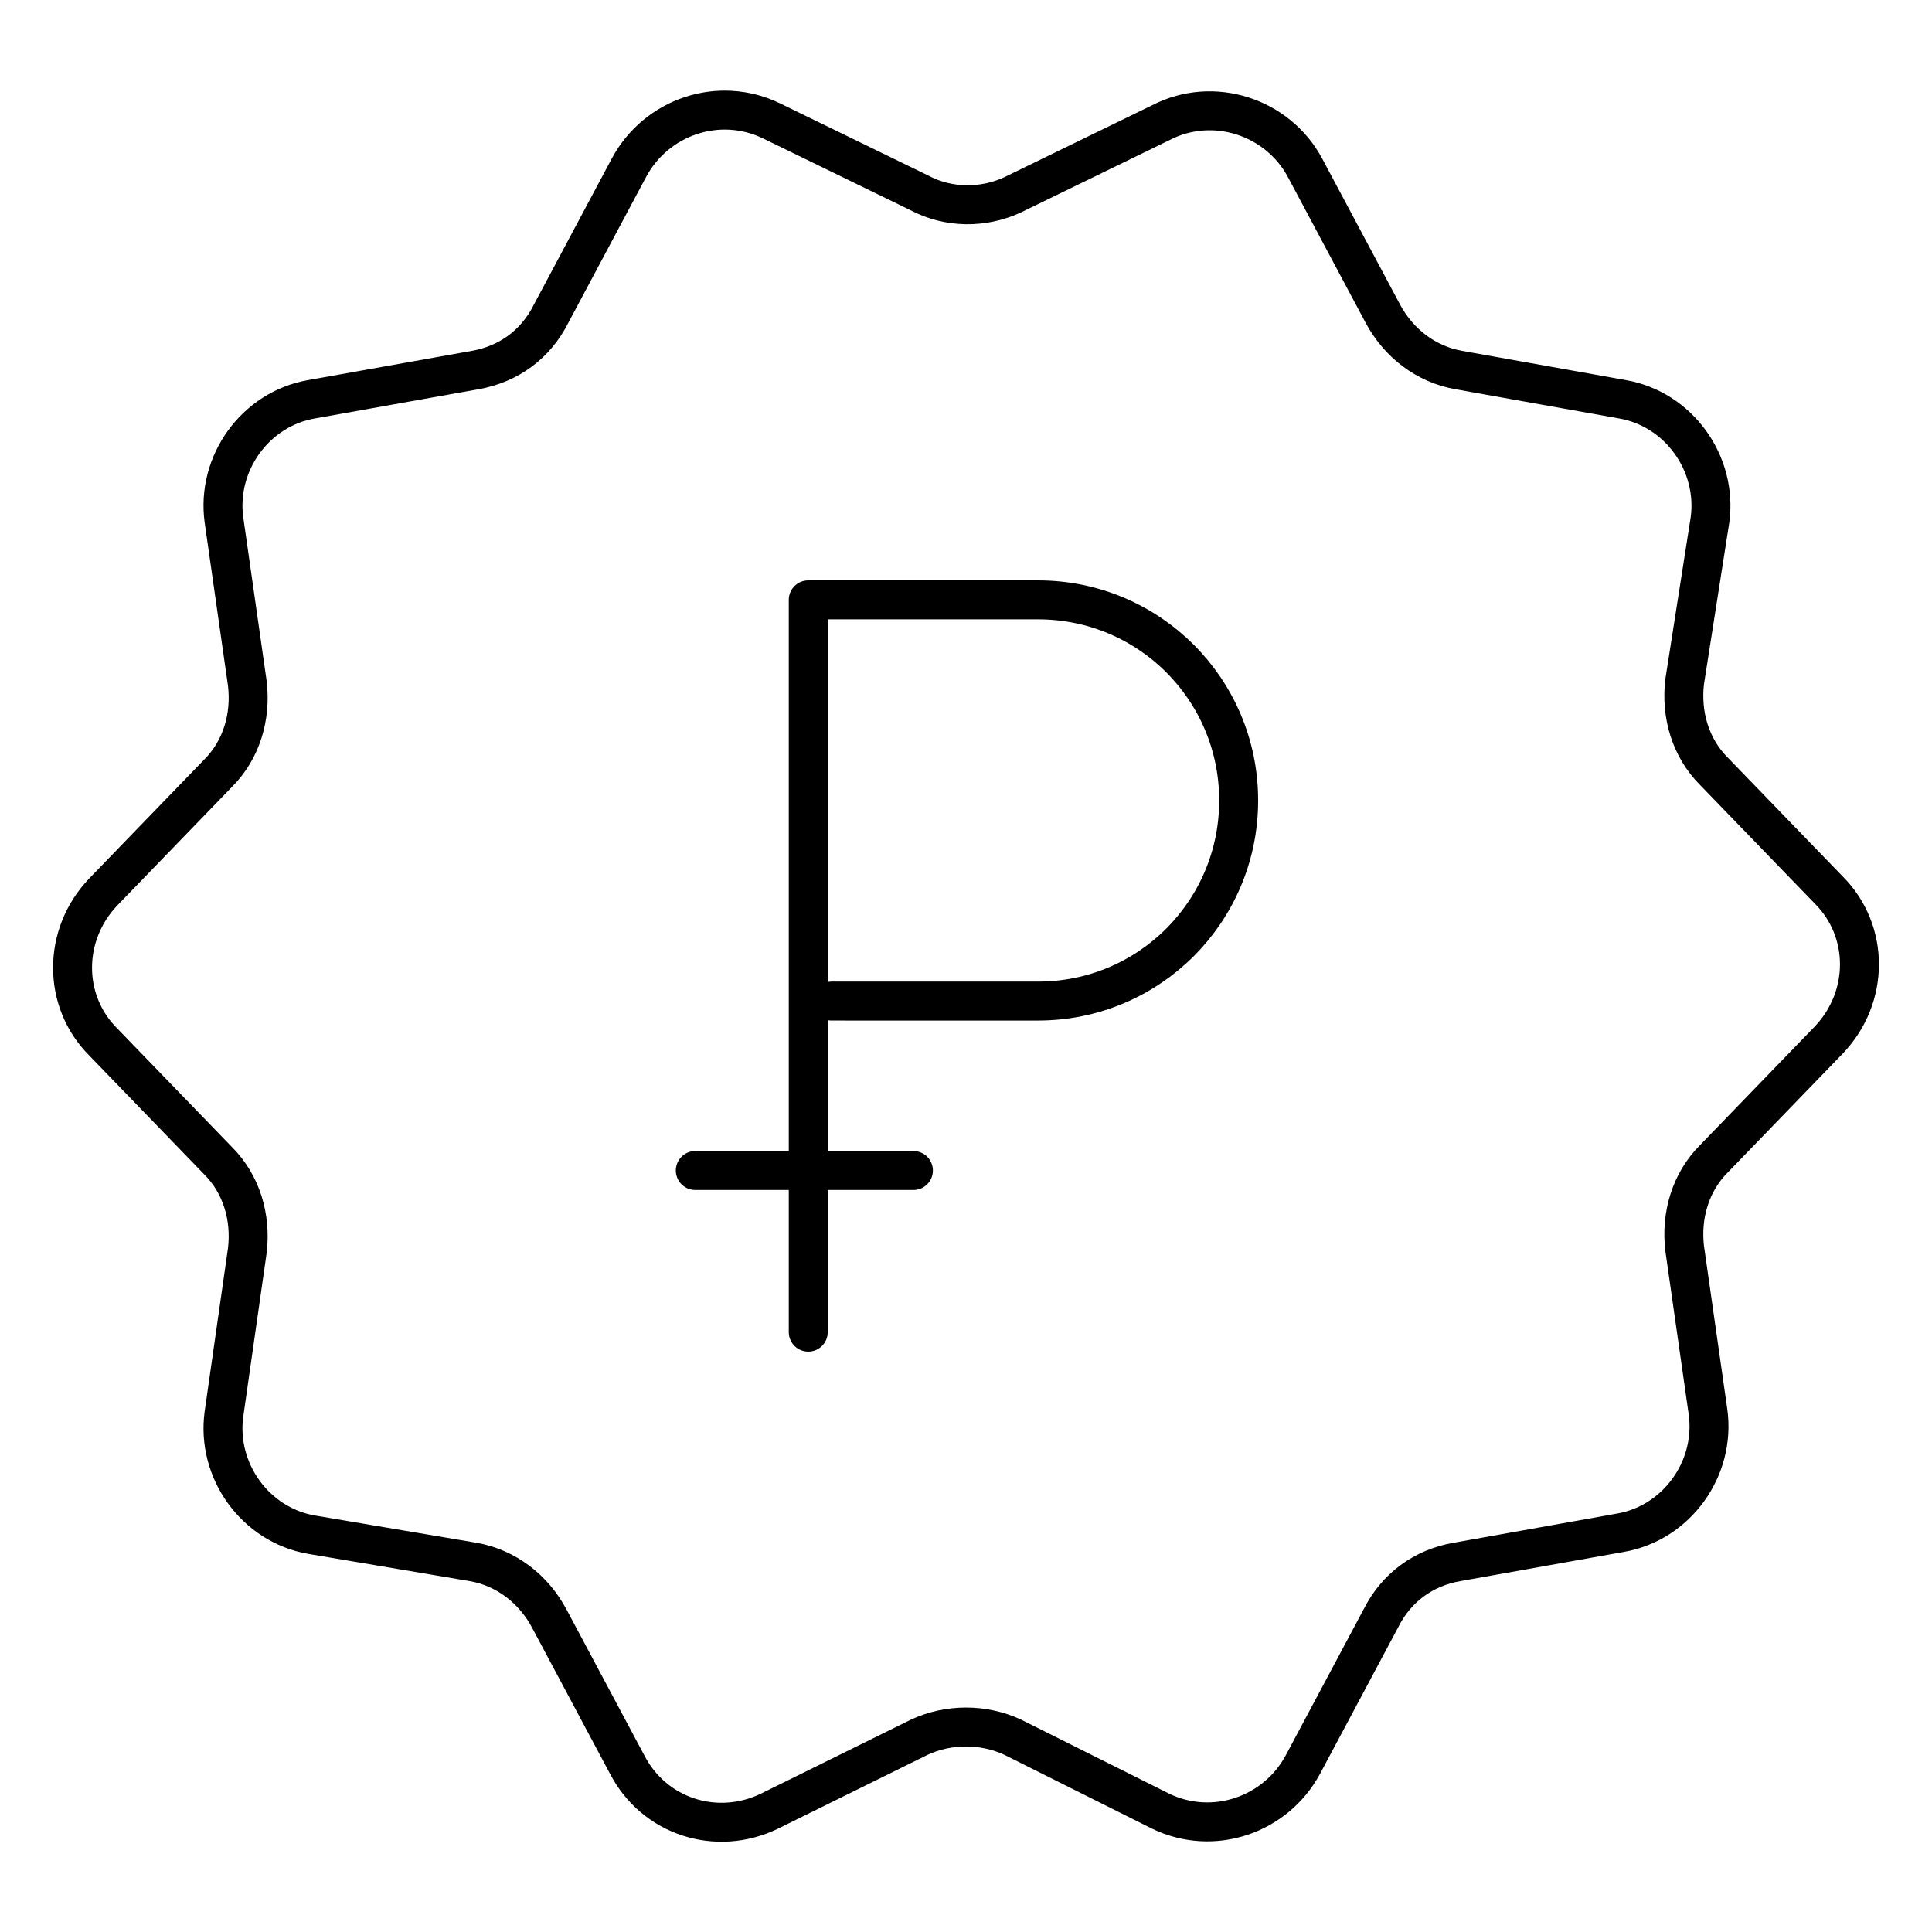 <?xml version="1.0" encoding="utf-8"?>
<!-- Generator: Adobe Illustrator 21.1.0, SVG Export Plug-In . SVG Version: 6.00 Build 0)  -->
<svg version="1.1" id="Layer_1" xmlns="http://www.w3.org/2000/svg" xmlns:xlink="http://www.w3.org/1999/xlink" x="0px" y="0px"
	 viewBox="0 0 99.2 99.2" style="enable-background:new 0 0 99.2 99.2;" xml:space="preserve">
<style type="text/css">
	.st0{display:none;}
	.st1{display:inline;}
	.st2{fill:none;stroke:#000000;stroke-width:2;stroke-linecap:round;stroke-linejoin:round;stroke-miterlimit:10;}
	.st3{display:inline;fill:none;stroke:#000000;stroke-width:2;stroke-linecap:round;stroke-linejoin:round;stroke-miterlimit:10;}
</style>
<g id="_x30_1" class="st0">
	<g class="st1">
		<path class="st2" d="M49.6,39.2L49.6,39.2h8.8L63.9,27c0,0,0,0-1.7-5.9s0-16,0-16H58l-8.4,19.3L41.2,5.2H37c0,0,1.7,10.1,0,16
			s-1.7,5.9-1.7,5.9l5.5,12.2L49.6,39.2L49.6,39.2z"/>
		<path class="st2" d="M58.1,75.6l4,17.4c4.2-0.7,6.4-1.3,9.4-2.4"/>
		<path class="st2" d="M42.9,93.6c2.5,0.3,3.9,0.4,6.7,0.4c2.9,0,4.7-0.2,7.3-0.4"/>
		<path class="st2" d="M27.7,90.6c2.9,0.9,6.6,1.9,10.4,2.5l3.8-17.5"/>
		<path class="st2" d="M67.7,72.1l8.6,16.3c5.6-2.6,9-5.2,9-5.2l-26-39.9h-9.6l0,0H40L14,83.2c0,0,3.2,2.9,9.5,5.7L32.4,72"/>
	</g>
	<rect x="41" y="39.2" class="st3" width="17.2" height="4.2"/>
</g>
<g id="_x30_2" class="st0">
	<g class="st1">
		<g>
			<path class="st2" d="M36.1,23.7c0,0-11.5,4.2-16.4,12.4c-4.4,7.4-5.2,15.1-5.6,24.9c-0.3,9.8,0,25.8,0,25.8s-0.4,7.5,7.5,7.5
				s27.7,0,27.7,0"/>
			<rect x="35.8" y="18.3" class="st2" width="17.4" height="5.4"/>
			<polyline class="st2" points="38.9,17.2 32.6,4.9 44.5,4.9 			"/>
			<path class="st2" d="M68,94.3c-7.9,0-27.7,0-27.7,0"/>
			<path class="st2" d="M75.1,53.7c0.2,2.3,0.3,4.8,0.4,7.4"/>
			<path class="st2" d="M65.3,30.7c1.8,1.5,3.4,3.4,4.6,5.4c2.2,3.7,3.5,7.6,4.3,11.8"/>
			<path class="st2" d="M53.5,23.7c0,0,2.7,1,6.1,3"/>
			<polyline class="st2" points="50.7,17.2 57,4.9 45.2,4.9 			"/>
		</g>
		<g>
			<path class="st2" d="M40.2,71.7V50.3h6.7c3.2,0,5.8,2.6,5.8,5.8s-2.6,5.8-5.8,5.8h-10"/>
			<line class="st2" x1="36.9" y1="67" x2="43.3" y2="67"/>
		</g>
	</g>
	<g class="st1">
		<g>
			<rect x="67.8" y="88.9" class="st2" width="17.4" height="5.4"/>
			<rect x="67.8" y="83.6" class="st2" width="17.4" height="5.4"/>
			<rect x="67.8" y="78.2" class="st2" width="17.4" height="5.4"/>
			<rect x="67.8" y="72.8" class="st2" width="17.4" height="5.4"/>
			<rect x="67.8" y="67.4" class="st2" width="17.4" height="5.4"/>
			<rect x="67.8" y="62.1" class="st2" width="17.4" height="5.4"/>
		</g>
		<polygon class="st2" points="85.2,53.7 74.7,53.7 67.8,53.7 67.8,48.3 85.2,48.3 		"/>
		<line class="st2" x1="81" y1="27.8" x2="81" y2="40.6"/>
		<line class="st2" x1="74.7" y1="18.7" x2="74.7" y2="31.6"/>
	</g>
</g>
<g id="_x30_3" class="st0">
	<path class="st3" d="M60,50.5h28.5L68.4,91.6H33.2c-12.5,0-22.6-10.1-22.6-22.6c0-11.2,9.1-20.3,20.3-20.3
		c10.1,0,18.3,8.2,18.3,18.3c0,9.1-7.4,16.5-16.5,16.5c-8.2,0-14.8-6.6-14.8-14.8c0-7.4,6-13.3,13.3-13.3c6.6,0,12,5.4,12,12
		c0,6-4.8,10.8-10.8,10.8c-5.4,0-9.7-4.4-9.7-9.7c0-4.8,3.9-8.7,8.7-8.7"/>
	<path class="st3" d="M63.8,12.7C60.5,9.5,56,7.5,51.1,7.5c-7.6,0-14.1,4.1-17.6,10.2"/>
	<path class="st3" d="M68.3,31.8c0.7-1.8,1.1-3.8,1.1-5.9c0-2.2-0.4-4.3-1.1-6.2"/>
	<line class="st3" x1="12.2" y1="61.1" x2="34" y2="16.9"/>
	<line class="st3" x1="46.5" y1="76" x2="68.4" y2="31.8"/>
	<line class="st3" x1="42.1" y1="72.5" x2="47.7" y2="61.1"/>
	<line class="st3" x1="19.6" y1="62.6" x2="25.8" y2="49.9"/>
	<line class="st3" x1="23.9" y1="64.2" x2="28.1" y2="55.7"/>
	<line class="st3" x1="31.9" y1="59.5" x2="33.5" y2="56.3"/>
</g>
<g id="_x30_4" class="st0">
	<rect x="9.8" y="67.8" class="st3" width="14.6" height="26.3"/>
	<rect x="31.5" y="51.2" class="st3" width="14.6" height="42.9"/>
	<rect x="53.1" y="56.7" class="st3" width="14.6" height="37.3"/>
	<rect x="74.8" y="34.6" class="st3" width="14.6" height="59.5"/>
	<line class="st3" x1="66" y1="29.6" x2="76.6" y2="16.9"/>
	<line class="st3" x1="46.1" y1="31.8" x2="53.1" y2="34"/>
	<line class="st3" x1="23.7" y1="39.2" x2="32.6" y2="33.5"/>
	<path class="st3" d="M85.6,7.3c0.3,0.6,0.5,1.2,0.5,1.9c0,2.2-1.8,4-4,4s-4-1.8-4-4s1.8-4,4-4"/>
	<path class="st3" d="M64,33.9c0.3,0.6,0.5,1.2,0.5,1.9c0,2.2-1.8,4-4,4s-4-1.8-4-4s1.8-4,4-4"/>
	<path class="st3" d="M42.3,27.7c0.3,0.6,0.5,1.2,0.5,1.9c0,2.2-1.8,4-4,4s-4-1.8-4-4s1.8-4,4-4"/>
	<path class="st3" d="M20.7,41.5c0.3,0.6,0.5,1.2,0.5,1.9c0,2.2-1.8,4-4,4s-4-1.8-4-4s1.8-4,4-4"/>
</g>
<g id="_x30_5" class="st0">
	<g class="st1">
		<g>
			<g>
				<path d="M66,38.4L66,38.4 M66,38.4c0,0-0.5,2.9,0,4.6c0.5,1.7,0.5,1.7,0.5,1.7l-1.6,3.5l0.2,1.2L72.7,61c0,0-3.1,3.1-10.3,3.1
					S52,61,52,61l7.5-11.5l0.2-1.2l-1.6-3.5c0,0,0,0,0.5-1.7s0-4.6,0-4.6h1.2l2.4,5.6l2.4-5.6L66,38.4 M66,36.4L66,36.4h-1.2
					c-0.8,0-1.5,0.5-1.8,1.2L62.4,39l-0.6-1.4c-0.3-0.7-1-1.2-1.8-1.2h-1.2c-0.6,0-1.1,0.3-1.5,0.7s-0.5,1-0.4,1.6
					c0.2,1,0.3,2.9,0,3.7l-0.5,1.7c-0.1,0.5-0.1,0.9,0.1,1.4l1.3,2.9v0.2L50.4,60c-0.5,0.8-0.4,1.8,0.3,2.5
					c0.1,0.2,3.7,3.7,11.7,3.7s11.6-3.5,11.7-3.7c0.7-0.7,0.8-1.7,0.3-2.5L67,48.7v-0.2l1.3-2.9c0.2-0.4,0.2-0.9,0.1-1.4l-0.5-1.7
					c-0.3-0.9-0.1-2.8,0-3.6c0-0.1,0-0.3,0-0.4C68,37.3,67.1,36.4,66,36.4L66,36.4z M66,40.4L66,40.4L66,40.4L66,40.4z"/>
			</g>
		</g>
	</g>
	<g class="st1">
		<polyline class="st2" points="77.4,21.6 87.6,21.6 87.6,80.8 37.1,80.8 37.1,21.6 69.8,21.6 		"/>
		<g>
			<circle class="st2" cx="24.6" cy="83.5" r="8.3"/>
			<path class="st2" d="M28.2,81.6c0.3,0.6,0.5,1.2,0.5,1.9c0,2.2-1.8,4-4,4s-4-1.8-4-4s1.8-4,4-4"/>
		</g>
		<g>
			<path class="st2" d="M81.6,80.8c0.3,0.8,0.4,1.7,0.4,2.6c0,4.6-3.7,8.3-8.3,8.3c-4.6,0-8.3-3.7-8.3-8.3c0-0.9,0.1-1.8,0.4-2.6"/>
			<path class="st2" d="M77.3,81.5c0.3,0.6,0.5,1.2,0.5,1.9c0,2.2-1.8,4-4,4s-4-1.8-4-4c0-0.7,0.2-1.3,0.4-1.8"/>
		</g>
		<path class="st2" d="M12.8,80.6c1.3-5.3,6.1-9.3,11.8-9.3c2.5,0,4.9,0.8,6.8,2.1l0,0V43.6H11.3L5.6,60.8v20h6.9L12.8,80.6z"/>
		<polyline class="st2" points="24.6,49 24.6,60 6.6,60 		"/>
	</g>
	<g class="st1">
		<line class="st2" x1="80.7" y1="7.5" x2="93.6" y2="7.5"/>
		<line class="st2" x1="71.7" y1="13.8" x2="84.5" y2="13.8"/>
	</g>
</g>
<g id="_x30_6" class="st0">
	<line class="st3" x1="42.4" y1="82.5" x2="56.9" y2="82.5"/>
	<path class="st3" d="M90.3,94.5H8.9c-3.6,0-6.5-2.9-6.5-6.5v0.5h94.4V88C96.8,91.6,93.9,94.5,90.3,94.5z"/>
	<path class="st3" d="M2.4,88.5l8.8-22.6V11.2c0-3.6,2.9-6.5,6.5-6.5h63.7c3.6,0,6.5,2.9,6.5,6.5v54.7l8.8,22.6"/>
	<polyline class="st3" points="67.5,13.1 19.3,13.1 19.3,63 79.9,63 79.9,13.1 75.8,13.1 	"/>
	<g class="st1">
		<path class="st2" d="M61.9,35.5l-22.4-8.8c0,0,8.9,23.1,9,22.7s3-10.8,3-10.8L61.9,35.5z"/>
		<line class="st2" x1="59" y1="46.7" x2="51.8" y2="38.9"/>
	</g>
</g>
<g id="_x30_7" class="st0">
	<g class="st1">
		<circle class="st2" cx="49.6" cy="19.7" r="7"/>
		<path class="st2" d="M74,51.1L58.5,31.2c-0.5-0.7-1.4-1.1-2.2-1.2h-0.1h-13c0,0,0,0-0.1,0c-0.9,0-1.7,0.4-2.3,1.2L25.3,51.1
			c-0.9,1.3-0.6,3,0.6,4c1.3,0.9,3,0.6,4-0.6l10.5-12.9v0.7v16.9v31.9c0,1.6,1.3,2.8,2.8,2.8h1.1c1.6,0,2.8-1.3,2.8-2.8V62h5.1v29.1
			c0,1.6,1.3,2.8,2.8,2.8h1.1c1.6,0,2.8-1.3,2.8-2.8V59.2v-17v-0.7l10.4,12.8c0.9,1.3,2.7,1.5,4,0.6C74.6,54.1,74.9,52.3,74,51.1z"
			/>
	</g>
	<g class="st1">
		<circle class="st2" cx="68.3" cy="12.3" r="7"/>
		<path class="st2" d="M70.8,60.2v23.5c0,1.6,1.3,2.8,2.8,2.8h1.1c1.6,0,2.8-1.3,2.8-2.8V51.8V34.9v-0.7L88,47.1
			c0.9,1.3,2.7,1.5,4,0.6s1.5-2.7,0.6-4L77.1,23.9c-0.5-0.7-1.4-1.1-2.2-1.2h-0.1h-13c0,0,0,0-0.1,0c-0.9,0-1.7,0.4-2.3,1.2
			l-1.8,2.3"/>
		<path class="st2" d="M61.8,86.6h1.1c1.6,0,2.8-1.3,2.8-2.8V55.6"/>
	</g>
	<g class="st1">
		<circle class="st2" cx="31" cy="12.3" r="7"/>
		<path class="st2" d="M28.4,60.2v23.5c0,1.6-1.3,2.8-2.8,2.8h-1.1c-1.6,0-2.8-1.3-2.8-2.8V51.8V34.9v-0.7L11.2,47.1
			c-0.9,1.3-2.7,1.5-4,0.6s-1.5-2.7-0.6-4l15.5-19.8c0.5-0.7,1.4-1.1,2.2-1.2h0.1h13c0,0,0,0,0.1,0c0.9,0,1.7,0.4,2.3,1.2l1.8,2.3"
			/>
		<path class="st2" d="M37.4,86.6h-1.1c-1.6,0-2.8-1.3-2.8-2.8V55.6"/>
	</g>
</g>
<g id="_x30_8" class="st0">
	<path class="st3" d="M65.2,7.8C60.8,6.3,56,5.4,51,5.4v41.8h41.8c0-14.6-7.5-27.5-18.8-34.9"/>
	<path class="st3" d="M46.3,52V10.2C23.1,10.2,4.4,28.9,4.4,52s18.7,41.8,41.8,41.8c11.6,0,22-4.7,29.6-12.2L46.3,52z"/>
	<path class="st3" d="M53,52l29.6,29.6c7.6-7.6,12.2-18,12.2-29.6H53z"/>
</g>
<g id="_x30_1_1_" class="st0">
	<g class="st1">
		<path class="st2" d="M15.7,18c7.9-7.5,18.5-12,30.2-12"/>
		<path class="st2" d="M82.6,74.1C74.7,86,61.3,93.8,46,93.8"/>
		<path class="st2" d="M89.8,49.9c0,5.8-1.1,11.2-3.1,16.3"/>
	</g>
	<g class="st1">
		<path class="st2" d="M82.3,49.9C82.3,29.5,66,13,45.9,13S9.5,29.5,9.5,49.9s16.3,36.9,36.4,36.9c11.6,0,22-5.5,28.6-14.1l0.6-0.8
			c1.2-1.4,1.9-3.1,1.9-5c0-4.3-3.5-7.7-7.7-7.7c-4.3,0-7.7,3.5-7.7,7.7"/>
		<g>
			<line class="st2" x1="45.9" y1="19.8" x2="45.9" y2="26.2"/>
			<line class="st2" x1="45.9" y1="75.2" x2="45.9" y2="81.5"/>
		</g>
		<g>
			<line class="st2" x1="76.4" y1="50.7" x2="70.1" y2="50.7"/>
			<line class="st2" x1="21.8" y1="50.7" x2="15.5" y2="50.7"/>
		</g>
		<polyline class="st2" points="42.8,35.8 45.9,32.6 49,35.8 		"/>
		<g>
			<path class="st2" d="M46.1,51.3c0,4.3-3.4,7.7-7.6,7.7"/>
			<path class="st2" d="M38.4,43.6"/>
			<path class="st2" d="M38.4,59c-4.2,0-7.6-3.5-7.6-7.7s3.4-7.7,7.6-7.7"/>
			<path class="st2" d="M38.4,43.6c4.2,0,7.6-3.5,7.6-7.7v-1.6"/>
		</g>
		<path class="st2" d="M46.1,51.3c0-4.3,3.5-7.7,7.7-7.7s7.7,3.5,7.7,7.7S58.1,59,53.8,59"/>
		<path class="st2" d="M61.5,66.8c0,4.3-3.5,7.7-7.7,7.7s-7.7-3.5-7.7-7.7s3.5-7.7,7.7-7.7"/>
	</g>
</g>
<g id="_x30_2_1_" class="st0">
	<g class="st1">
		<g>
			<path class="st2" d="M39.3,44.8c2.8,2.4,4.9,5.6,5.9,9.3"/>
			<path class="st2" d="M45.9,59.1c0,10.4-8.4,18.8-18.8,18.8S8.3,69.5,8.3,59.1s8.4-18.8,18.8-18.8c2.9,0,5.6,0.7,8.1,1.8"/>
		</g>
		<g>
			<path class="st2" d="M21.9,59.2L21.9,59.2c-2.4,0-4.4-2-4.4-4.4l0,0c0-2.4,2-4.4,4.4-4.4l0,0c2.4,0,4.4,2,4.4,4.4l0,0
				C26.3,57.2,24.3,59.2,21.9,59.2z"/>
			<path class="st2" d="M32.2,67.9L32.2,67.9c-2.4,0-4.4-2-4.4-4.4l0,0c0-2.4,2-4.4,4.4-4.4l0,0c2.4,0,4.4,2,4.4,4.4l0,0
				C36.7,65.9,34.7,67.9,32.2,67.9z"/>
		</g>
		<g>
			<line class="st2" x1="31.4" y1="54.8" x2="35.4" y2="50.7"/>
			<line class="st2" x1="18.7" y1="67.5" x2="22.1" y2="64.1"/>
		</g>
	</g>
	<g class="st1">
		<g>
			<path class="st2" d="M55.4,39.2L55.4,39.2h8.8L69.7,27c0,0,0,0-1.7-5.9s0-16,0-16h-4.2l-8.4,19.3L47.1,5.2h-4.2
				c0,0,1.7,10.1,0,16C41.2,27,41.2,27,41.2,27l5.5,12.2H55.4z"/>
			<path class="st2" d="M63.9,75.6l4,17.4c4.2-0.7,6.4-1.3,9.4-2.4"/>
			<path class="st2" d="M48.7,93.6c2.5,0.3,3.9,0.4,6.7,0.4c2.9,0,4.7-0.2,7.3-0.4"/>
			<path class="st2" d="M19.8,83.3c0,0,3.2,2.9,9.5,5.7l4.3,1.6c2.9,0.9,6.6,1.9,10.4,2.5l3.8-17.5"/>
			<path class="st2" d="M73.5,72.1l8.6,16.3c5.6-2.6,9-5.2,9-5.2l-26-39.9h-9.6l0,0h-9.6"/>
		</g>
		<rect x="46.9" y="39.2" class="st2" width="17.2" height="4.2"/>
	</g>
</g>
<g id="_x30_3_1_" class="st0">
	<g class="st1">
		<g>
			<path class="st2" d="M65.3,24.5V11.3c0-1.4,1.2-2.6,2.6-2.6h0.4c1.4,0,2.6,1.2,2.6,2.6v8.2"/>
			<path class="st2" d="M59.6,26.7v-6.2c0-1.4,1.2-2.6,2.6-2.6h0.4c1.4,0,2.6,1.2,2.6,2.6v6.2"/>
			<path class="st2" d="M76.6,19.5v-8.2c0-1.4,1.2-2.6,2.6-2.6h0.4c1.4,0,2.6,1.2,2.6,2.6v8.2"/>
			<path class="st2" d="M82.2,20.1v-6c0-1.4,1.2-2.6,2.6-2.6h0.4c1.4,0,2.6,1.2,2.6,2.6v13.3"/>
			<path class="st2" d="M70.9,20.1V7.5c0-1.4,1.2-2.6,2.6-2.6h0.4c1.4,0,2.6,1.2,2.6,2.6V20"/>
			<path class="st2" d="M67.6,39.3c0,0-1.4-2.6-3-4.4c-1.6-1.8-5-4.3-5-8.3"/>
			<path class="st2" d="M83.5,43.3"/>
			<path class="st2" d="M87.8,25.1c0,0,0.4,7.9-2.1,11.8c-0.7,1.1-1,1.6-1.3,2.5"/>
			<polyline class="st2" points="64.4,65.9 64.4,43.3 87.3,43.3 87.3,60.9 			"/>
		</g>
		<g>
			<path class="st2" d="M22.5,33.4H9c-1.4,0-2.6-1.2-2.6-2.6v-0.4c0-1.4,1.2-2.6,2.6-2.6h8.3"/>
			<path class="st2" d="M24.6,39h-6.3c-1.4,0-2.6-1.2-2.6-2.6V36c0-1.4,1.2-2.6,2.6-2.6h6.3"/>
			<path class="st2" d="M17.3,22.3H9c-1.4,0-2.6-1.2-2.6-2.6v-0.4c0-1.4,1.2-2.6,2.6-2.6h8.3"/>
			<path class="st2" d="M17.9,16.8h-6.1c-1.4,0-2.6-1.2-2.6-2.6v-0.4c0-1.4,1.2-2.6,2.6-2.6h13.5"/>
			<path class="st2" d="M17.9,27.9H5.2c-1.4,0-2.6-1.2-2.6-2.6v-0.4c0-1.4,1.2-2.6,2.6-2.6h12.7"/>
			<path class="st2" d="M37.6,31.1c0,0-2.7,1.4-4.5,2.9c-1.8,1.6-4.3,4.9-8.5,4.9"/>
			<path class="st2" d="M23,11.2c0,0,8-0.4,12,2c0.9,0.6,1.8,1,2.6,1.3"/>
			<polyline class="st2" points="63.5,34.3 41.6,34.3 41.6,11.8 59.5,11.8 			"/>
		</g>
	</g>
	<g class="st1">
		<g>
			<path class="st2" d="M33.1,74.8v13.3c0,1.4-1.2,2.6-2.6,2.6h-0.4c-1.4,0-2.6-1.2-2.6-2.6v-8.2"/>
			<path class="st2" d="M38.8,72.7v6.2c0,1.4-1.2,2.6-2.6,2.6h-0.4c-1.4,0-2.6-1.2-2.6-2.6v-6.2"/>
			<path class="st2" d="M21.9,79.9v8.2c0,1.4-1.2,2.6-2.6,2.6h-0.4c-1.4,0-2.6-1.2-2.6-2.6v-8.2"/>
			<path class="st2" d="M16.2,79.3v6c0,1.4-1.2,2.6-2.6,2.6h-0.4c-1.4,0-2.6-1.2-2.6-2.6V72"/>
			<path class="st2" d="M27.5,79.3v12.5c0,1.4-1.2,2.6-2.6,2.6h-0.4c-1.4,0-2.6-1.2-2.6-2.6V79.3"/>
			<path class="st2" d="M30.8,60c0,0,1.4,2.6,3,4.4s5,4.3,5,8.3"/>
			<path class="st2" d="M10.6,74.3c0,0-0.4-7.9,2.1-11.8c0.9-1.4,1.4-1.6,1.8-2.6"/>
			<polyline class="st2" points="34.1,33.5 34.1,56 11.1,56 11.1,38.5 			"/>
		</g>
		<g>
			<path class="st2" d="M75.9,66h13.5c1.4,0,2.6,1.2,2.6,2.6V69c0,1.4-1.2,2.6-2.6,2.6h-8.3"/>
			<path class="st2" d="M73.8,60.4h6.3c1.4,0,2.6,1.2,2.6,2.6v0.4c0,1.4-1.2,2.6-2.6,2.6h-6.3"/>
			<path class="st2" d="M81.1,77h8.3c1.4,0,2.6,1.2,2.6,2.6V80c0,1.4-1.2,2.6-2.6,2.6h-8.3"/>
			<path class="st2" d="M80.5,82.6h6.1c1.4,0,2.6,1.2,2.6,2.6v0.4c0,1.4-1.2,2.6-2.6,2.6H73.1"/>
			<path class="st2" d="M80.5,71.5h12.7c1.4,0,2.6,1.2,2.6,2.6v0.4c0,1.4-1.2,2.6-2.6,2.6H80.5"/>
			<path class="st2" d="M60.8,68.3c0,0,2.7-1.4,4.5-2.9c1.8-1.6,4.3-4.9,8.5-4.9"/>
			<path class="st2" d="M75.4,88.1c0,0-8,0.4-12-2c-1.5-0.9-1.7-1.4-2.8-1.8"/>
			<polyline class="st2" points="34.9,65.1 56.8,65.1 56.8,87.6 38.9,87.6 			"/>
		</g>
	</g>
</g>
<g id="_x30_4_1_" class="st0">
	<g class="st1">
		<path class="st2" d="M46.6,64.5c0,1.7,1.4,3.1,3.1,3.1h18.8c1.7,0,3.1-1.4,3.1-3.1s-1.4-3.1-3.1-3.1c1.7,0,3.1-1.4,3.1-3.1
			s-1.4-3.1-3.1-3.1c1.7,0,3.1-1.4,3.1-3.1S70.2,49,68.5,49c1.7,0,3.1-1.4,3.1-3.1s-1.4-3.1-3.1-3.1H56.9c1.6-4.2,4-11,4-14.6
			s-3.5-5.7-4.8-5.1c0,0-1.2,6.1-2.4,8.7c-1.2,2.6-6.9,9.1-7.1,11.2"/>
		<rect x="26" y="41" class="st2" width="16.5" height="26.7"/>
		<path class="st2" d="M37.5,47c0.2,0.5,0.4,1,0.4,1.5c0,1.8-1.5,3.3-3.3,3.3s-3.3-1.5-3.3-3.3s1.5-3.3,3.3-3.3"/>
	</g>
	<path class="st3" d="M51.2,10l7.6-3.7c2.7-1.3,6-0.3,7.4,2.3l4,7.5c0.8,1.5,2.2,2.6,3.9,2.9l8.4,1.5c2.9,0.5,4.9,3.3,4.5,6.2
		l-1.2,8.4c-0.2,1.7,0.3,3.4,1.5,4.6l5.9,6.1c2.1,2.1,2.1,5.5,0,7.7l-5.9,6.1c-1.2,1.2-1.7,2.9-1.5,4.6l1.2,8.4
		c0.4,2.9-1.6,5.7-4.5,6.2l-8.4,1.5c-1.7,0.3-3.1,1.3-3.9,2.9l-4,7.5c-1.4,2.6-4.6,3.7-7.3,2.4l-7.6-3.7c-1.5-0.7-3.3-0.7-4.8,0
		L38.8,93c-2.7,1.3-5.9,0.3-7.3-2.4l-4-7.5c-0.8-1.5-2.2-2.6-3.9-2.9l-8.4-1.5c-2.9-0.5-4.9-3.3-4.5-6.2l1.2-8.4
		c0.2-1.7-0.3-3.4-1.5-4.6l-5.9-6.1c-2.1-2.1-2.1-5.5,0-7.7l5.9-6.1c1.2-1.2,1.7-2.9,1.5-4.6l-1.2-8.4c-0.4-2.9,1.6-5.7,4.5-6.2
		l8.4-1.5c1.7-0.3,3.1-1.3,3.9-2.9l4-7.5C32.9,6,36.1,5,38.8,6.3l7.6,3.7C47.9,10.8,49.7,10.8,51.2,10z"/>
</g>
<g id="_x30_1_2_" class="st0">
	<g class="st1">
		<path class="st2" d="M49.2,5.3L13,34.4c-4.1,3.3-1.8,9.8,3.5,9.8l65.4,0.1c5.2,0,7.5-6.6,3.5-9.8L49.2,5.3z"/>
		<line class="st2" x1="49.1" y1="44.3" x2="49.1" y2="69.5"/>
		<line class="st2" x1="34" y1="38.1" x2="46.4" y2="14"/>
		<line class="st2" x1="64.3" y1="38.2" x2="52" y2="14"/>
	</g>
	<g class="st1">
		<line class="st2" x1="22" y1="93.9" x2="26.9" y2="84.1"/>
		<line class="st2" x1="69.8" y1="93.9" x2="64.9" y2="84.1"/>
		<path class="st2" d="M85.2,56.4c-1.9-1.9-4.9-1.9-6.8,0L60.6,74.2h-33c-2.6,0-4.8,2.2-4.8,4.8c0,2.6,2.2,4.8,4.8,4.8h34.9l0,0
			c1.2,0,2.5-0.5,3.4-1.4l19.3-19.3"/>
	</g>
	<circle class="st3" cx="21.3" cy="60.1" r="6.6"/>
</g>
<g id="_x30_2_2_" class="st0">
	<circle class="st3" cx="50.1" cy="53.9" r="31.8"/>
	<circle class="st3" cx="50.1" cy="53.9" r="22.4"/>
	<path class="st3" d="M44.7,39.3c1.7-0.6,3.5-1,5.4-1"/>
	<path class="st3" d="M34.6,53.9c0-4.9,2.3-9.2,5.8-12.1"/>
	<path class="st3" d="M90.1,57.5v27.1c0,2.3,1.9,4.1,4.1,4.1l0,0c2.3,0,4.1-1.9,4.1-4.1V57.5"/>
	<path class="st3" d="M98.3,57.5V14.7c0-2.3-1.9-4.1-4.1-4.1h0.4c-2.3,0-4.1,1.9-4.1,4.1l-4.4,38.6c0,2.3,1.9,4.1,4.1,4.1h4"/>
	<path class="st3" d="M16,10.7c-1.1,0-2,0.9-2,2v11.7h-2.6V12.7c0-1.1-0.9-2-2-2s-2,0.9-2,2v11.7H4.8V12.7c0-1.1-0.9-2-2-2
		s-2,0.9-2,2v11.7v7v1.3c0,2.6,2,4.7,4.6,4.9V84c0,2.3,1.9,4.1,4.1,4.1s4.1-1.9,4.1-4.1V37.5c2.3-0.4,4.1-2.4,4.1-4.8v-1.3v-7V12.7
		C17.9,11.6,17,10.7,16,10.7z"/>
</g>
<g id="_x30_3_2_" class="st0">
	<g class="st1">
		<polygon class="st2" points="1.8,34 48,60 96.2,32.2 50,6.3 		"/>
		<path class="st2" d="M74.1,56.3c0.6-1.9,0.9-3.9,0.9-6V45"/>
		<path class="st2" d="M32.9,68.6c4.1,2.8,9.1,4.5,14.6,4.5h3.1c2.8,0,5.5-0.4,8-1.3"/>
		<polyline class="st2" points="49,33.1 23,46 23,59.7 		"/>
		<path class="st2" d="M20.4,75.1h5.3c1.4,0,2.5-1.1,2.5-2.5L23,59.7l-5.2,12.8C17.8,73.9,19,75.1,20.4,75.1z"/>
	</g>
	<g class="st1">
		<path class="st2" d="M89.6,60.8c2.8,2.4,4.9,5.6,5.9,9.3"/>
		<path class="st2" d="M96.2,75.1c0,10.4-8.4,18.8-18.8,18.8s-18.8-8.4-18.8-18.8S67,56.3,77.4,56.3c2.9,0,5.6,0.7,8.1,1.8"/>
		<path class="st2" d="M73.7,82.5L73.7,82.5c-2.4,0-4.4-2-4.4-4.4v-5.9c0-2.4,2-4.4,4.4-4.4l0,0c2.4,0,4.4,2,4.4,4.4V78
			C78.2,80.5,76.2,82.5,73.7,82.5z"/>
		<g>
			<path class="st2" d="M81.5,77.7H86c1.3,0,2.3-1,2.3-2.3l0,0c0-1.3-1-2.3-2.3-2.3h-2.4v9.5"/>
			<line class="st2" x1="81.5" y1="80.9" x2="85.4" y2="80.9"/>
		</g>
	</g>
</g>
<g id="_x30_4_2_" class="st0">
	<g class="st1">
		<path class="st2" d="M46.6,64.5c0,1.7,1.4,3.1,3.1,3.1h18.8c1.7,0,3.1-1.4,3.1-3.1s-1.4-3.1-3.1-3.1c1.7,0,3.1-1.4,3.1-3.1
			s-1.4-3.1-3.1-3.1c1.7,0,3.1-1.4,3.1-3.1S70.2,49,68.5,49c1.7,0,3.1-1.4,3.1-3.1s-1.4-3.1-3.1-3.1H56.9c1.6-4.2,4-11,4-14.6
			s-3.5-5.7-4.8-5.1c0,0-1.2,6.1-2.4,8.7c-1.2,2.6-6.9,9.1-7.1,11.2"/>
		<rect x="26" y="41" class="st2" width="16.5" height="26.7"/>
		<path class="st2" d="M37.5,47c0.2,0.5,0.4,1,0.4,1.5c0,1.8-1.5,3.3-3.3,3.3s-3.3-1.5-3.3-3.3s1.5-3.3,3.3-3.3"/>
	</g>
	<path class="st3" d="M51.2,10l7.6-3.7c2.7-1.3,6-0.3,7.4,2.3l4,7.5c0.8,1.5,2.2,2.6,3.9,2.9l8.4,1.5c2.9,0.5,4.9,3.3,4.5,6.2
		l-1.2,8.4c-0.2,1.7,0.3,3.4,1.5,4.6l5.9,6.1c2.1,2.1,2.1,5.5,0,7.7l-5.9,6.1c-1.2,1.2-1.7,2.9-1.5,4.6l1.2,8.4
		c0.4,2.9-1.6,5.7-4.5,6.2l-8.4,1.5c-1.7,0.3-3.1,1.3-3.9,2.9l-4,7.5c-1.4,2.6-4.6,3.7-7.3,2.4l-7.6-3.7c-1.5-0.7-3.3-0.7-4.8,0
		L38.8,93c-2.7,1.3-5.9,0.3-7.3-2.4l-4-7.5c-0.8-1.5-2.2-2.6-3.9-2.9l-8.4-1.5c-2.9-0.5-4.9-3.3-4.5-6.2l1.2-8.4
		c0.2-1.7-0.3-3.4-1.5-4.6l-5.9-6.1c-2.1-2.1-2.1-5.5,0-7.7l5.9-6.1c1.2-1.2,1.7-2.9,1.5-4.6l-1.2-8.4c-0.4-2.9,1.6-5.7,4.5-6.2
		l8.4-1.5c1.7-0.3,3.1-1.3,3.9-2.9l4-7.5C32.9,6,36.1,5,38.8,6.3l7.6,3.7C47.9,10.8,49.7,10.8,51.2,10z"/>
</g>
<g id="_x30_1_3_" class="st0">
	<polyline class="st3" points="30.9,15.6 39.4,24.1 15.3,48.2 6.1,39 	"/>
	<polyline class="st3" points="68.6,15.6 60.1,24.1 84.2,48.2 93.4,39 	"/>
	<path class="st3" d="M82.2,33c-0.2,0.5-0.4,1-0.4,1.5c0,1.8,1.5,3.3,3.3,3.3s3.3-1.5,3.3-3.3s-1.5-3.3-3.3-3.3"/>
	<g class="st1">
		<path class="st2" d="M60.2,43.9l13,13c1.5,1.5,1.6,4,0,5.6l-0.4,0.4c-1.5,1.5-4,1.5-5.6,0L58.3,54"/>
		<path class="st2" d="M52.5,59.9L63.6,71c1.5,1.5,1.6,4,0,5.6L63.3,77c-1.5,1.5-4,1.5-5.6,0L46.6,65.8"/>
		<path class="st2" d="M45.9,65.1l8.6,8.6c1.5,1.5,1.6,4,0,5.6l-0.4,0.4c-1.5,1.5-4,1.5-5.6,0L32.1,63.2"/>
		<path class="st2" d="M57.8,53.3l13.6,13.6c1.5,1.5,1.6,4,0,5.6L71,72.8c-1.5,1.5-4,1.5-5.6,0L51.8,59.2"/>
		<path class="st2" d="M34.6,65.6c0,0-9-8.1-10.7-15c-0.6-2.5-0.3-3.4-1-4.8"/>
		<path class="st2" d="M24.2,58.9c-1.5,1.5-1.6,4,0,5.6l0.4,0.4c1.5,1.5,3.6,1.5,5.2,0"/>
		<path class="st2" d="M29.8,64.8c-1.5,1.5-1.6,4,0,5.6l0.4,0.4c1.5,1.5,3.6,1.5,5.2,0"/>
		<path class="st2" d="M35.5,70.5c-1.5,1.5-1.6,4,0,5.6l0.4,0.4c1.5,1.5,3.6,1.5,5.2,0"/>
		<path class="st2" d="M41,76.4c-1.5,1.5-1.6,4,0,5.6l0.4,0.4c1.5,1.5,3.6,1.5,5.2,0"/>
		<path class="st2" d="M37.1,34.3L30.3,41c-1.5,1.5-1.6,4,0,5.6l0.4,0.4c1.5,1.5,4,1.5,5.6,0l6.7-6.7"/>
		<path class="st2" d="M59.3,28.8c0,0-4.3,1.4-8,1.7c-3.6,0.3-9.8-0.6-14.3,3.8"/>
		<path class="st2" d="M73.3,55.7c1-1.7,1.8-3.4,2.2-5.1c0.6-2.5,0.3-3.4,1-4.8"/>
		<path class="st2" d="M62.6,41.2c-2,3.1-5.5,5.2-9.5,5.2c-4.4,0-8.2-2.5-10.1-6.2"/>
	</g>
</g>
<g id="_x30_2_3_" class="st0">
	<g class="st1">
		<path class="st2" d="M16.3,54.9V11.4c0-3.6,2.9-6.4,6.4-6.4h18.7"/>
		<path class="st2" d="M82,78.5v8.6c0,3.6-2.9,6.4-6.4,6.4H22.8c-3.6,0-6.4-2.9-6.4-6.4v-12"/>
		<path class="st2" d="M75.5,5c3.6,0,6.4,2.9,6.4,6.4v43.5"/>
		<line class="st2" x1="41.4" y1="5" x2="68.2" y2="5"/>
	</g>
	<polygon class="st3" points="88.9,69.8 16.3,69.8 9.3,65 16.3,59.9 88.9,59.9 	"/>
	<polyline class="st3" points="82,60 82,73.6 63.6,74.1 	"/>
	<line class="st3" x1="28.9" y1="24.4" x2="43" y2="24.4"/>
	<line class="st3" x1="28.9" y1="33" x2="70.6" y2="33"/>
	<line class="st3" x1="28.9" y1="41.6" x2="70.6" y2="41.6"/>
	<line class="st3" x1="28.9" y1="50.7" x2="70.6" y2="50.7"/>
	<path class="st3" d="M36.6,79.1c0.3,0.6,0.5,1.2,0.5,1.9c0,2.2-1.8,4-4,4s-4-1.8-4-4s1.8-4,4-4"/>
</g>
<path class="st2" d="M52,10l7.6-3.7C62.3,4.9,65.6,6,67,8.6l4,7.5c0.8,1.5,2.2,2.6,3.9,2.9l8.4,1.5c2.9,0.5,4.9,3.3,4.5,6.2L86.5,35
	c-0.2,1.7,0.3,3.4,1.5,4.6l5.9,6.1c2.1,2.1,2.1,5.5,0,7.7L88,59.5c-1.2,1.2-1.7,2.9-1.5,4.6l1.2,8.4c0.4,2.9-1.6,5.7-4.5,6.2
	l-8.4,1.5c-1.7,0.3-3.1,1.3-3.9,2.9l-4,7.5c-1.4,2.6-4.6,3.7-7.3,2.4L52,89.2c-1.5-0.7-3.3-0.7-4.8,0L39.5,93
	c-2.7,1.3-5.9,0.3-7.3-2.4l-4-7.5c-0.8-1.5-2.2-2.6-3.9-2.9L16,78.8c-2.9-0.5-4.9-3.3-4.5-6.2l1.2-8.4c0.2-1.7-0.3-3.4-1.5-4.6
	l-5.9-6.1c-2.1-2.1-2.1-5.5,0-7.7l5.9-6.1c1.2-1.2,1.7-2.9,1.5-4.6l-1.2-8.4c-0.4-2.9,1.6-5.7,4.5-6.2l8.4-1.5
	c1.7-0.3,3.1-1.3,3.9-2.9l4-7.5c1.4-2.6,4.6-3.7,7.3-2.4l7.6,3.7C48.7,10.7,50.5,10.7,52,10z"/>
<g>
	<path class="st2" d="M41.5,68.4V30.8h11.8c5.7,0,10.3,4.6,10.3,10.3s-4.6,10.3-10.3,10.3H42.7"/>
	<line class="st2" x1="35.7" y1="60.1" x2="46.9" y2="60.1"/>
</g>
</svg>

